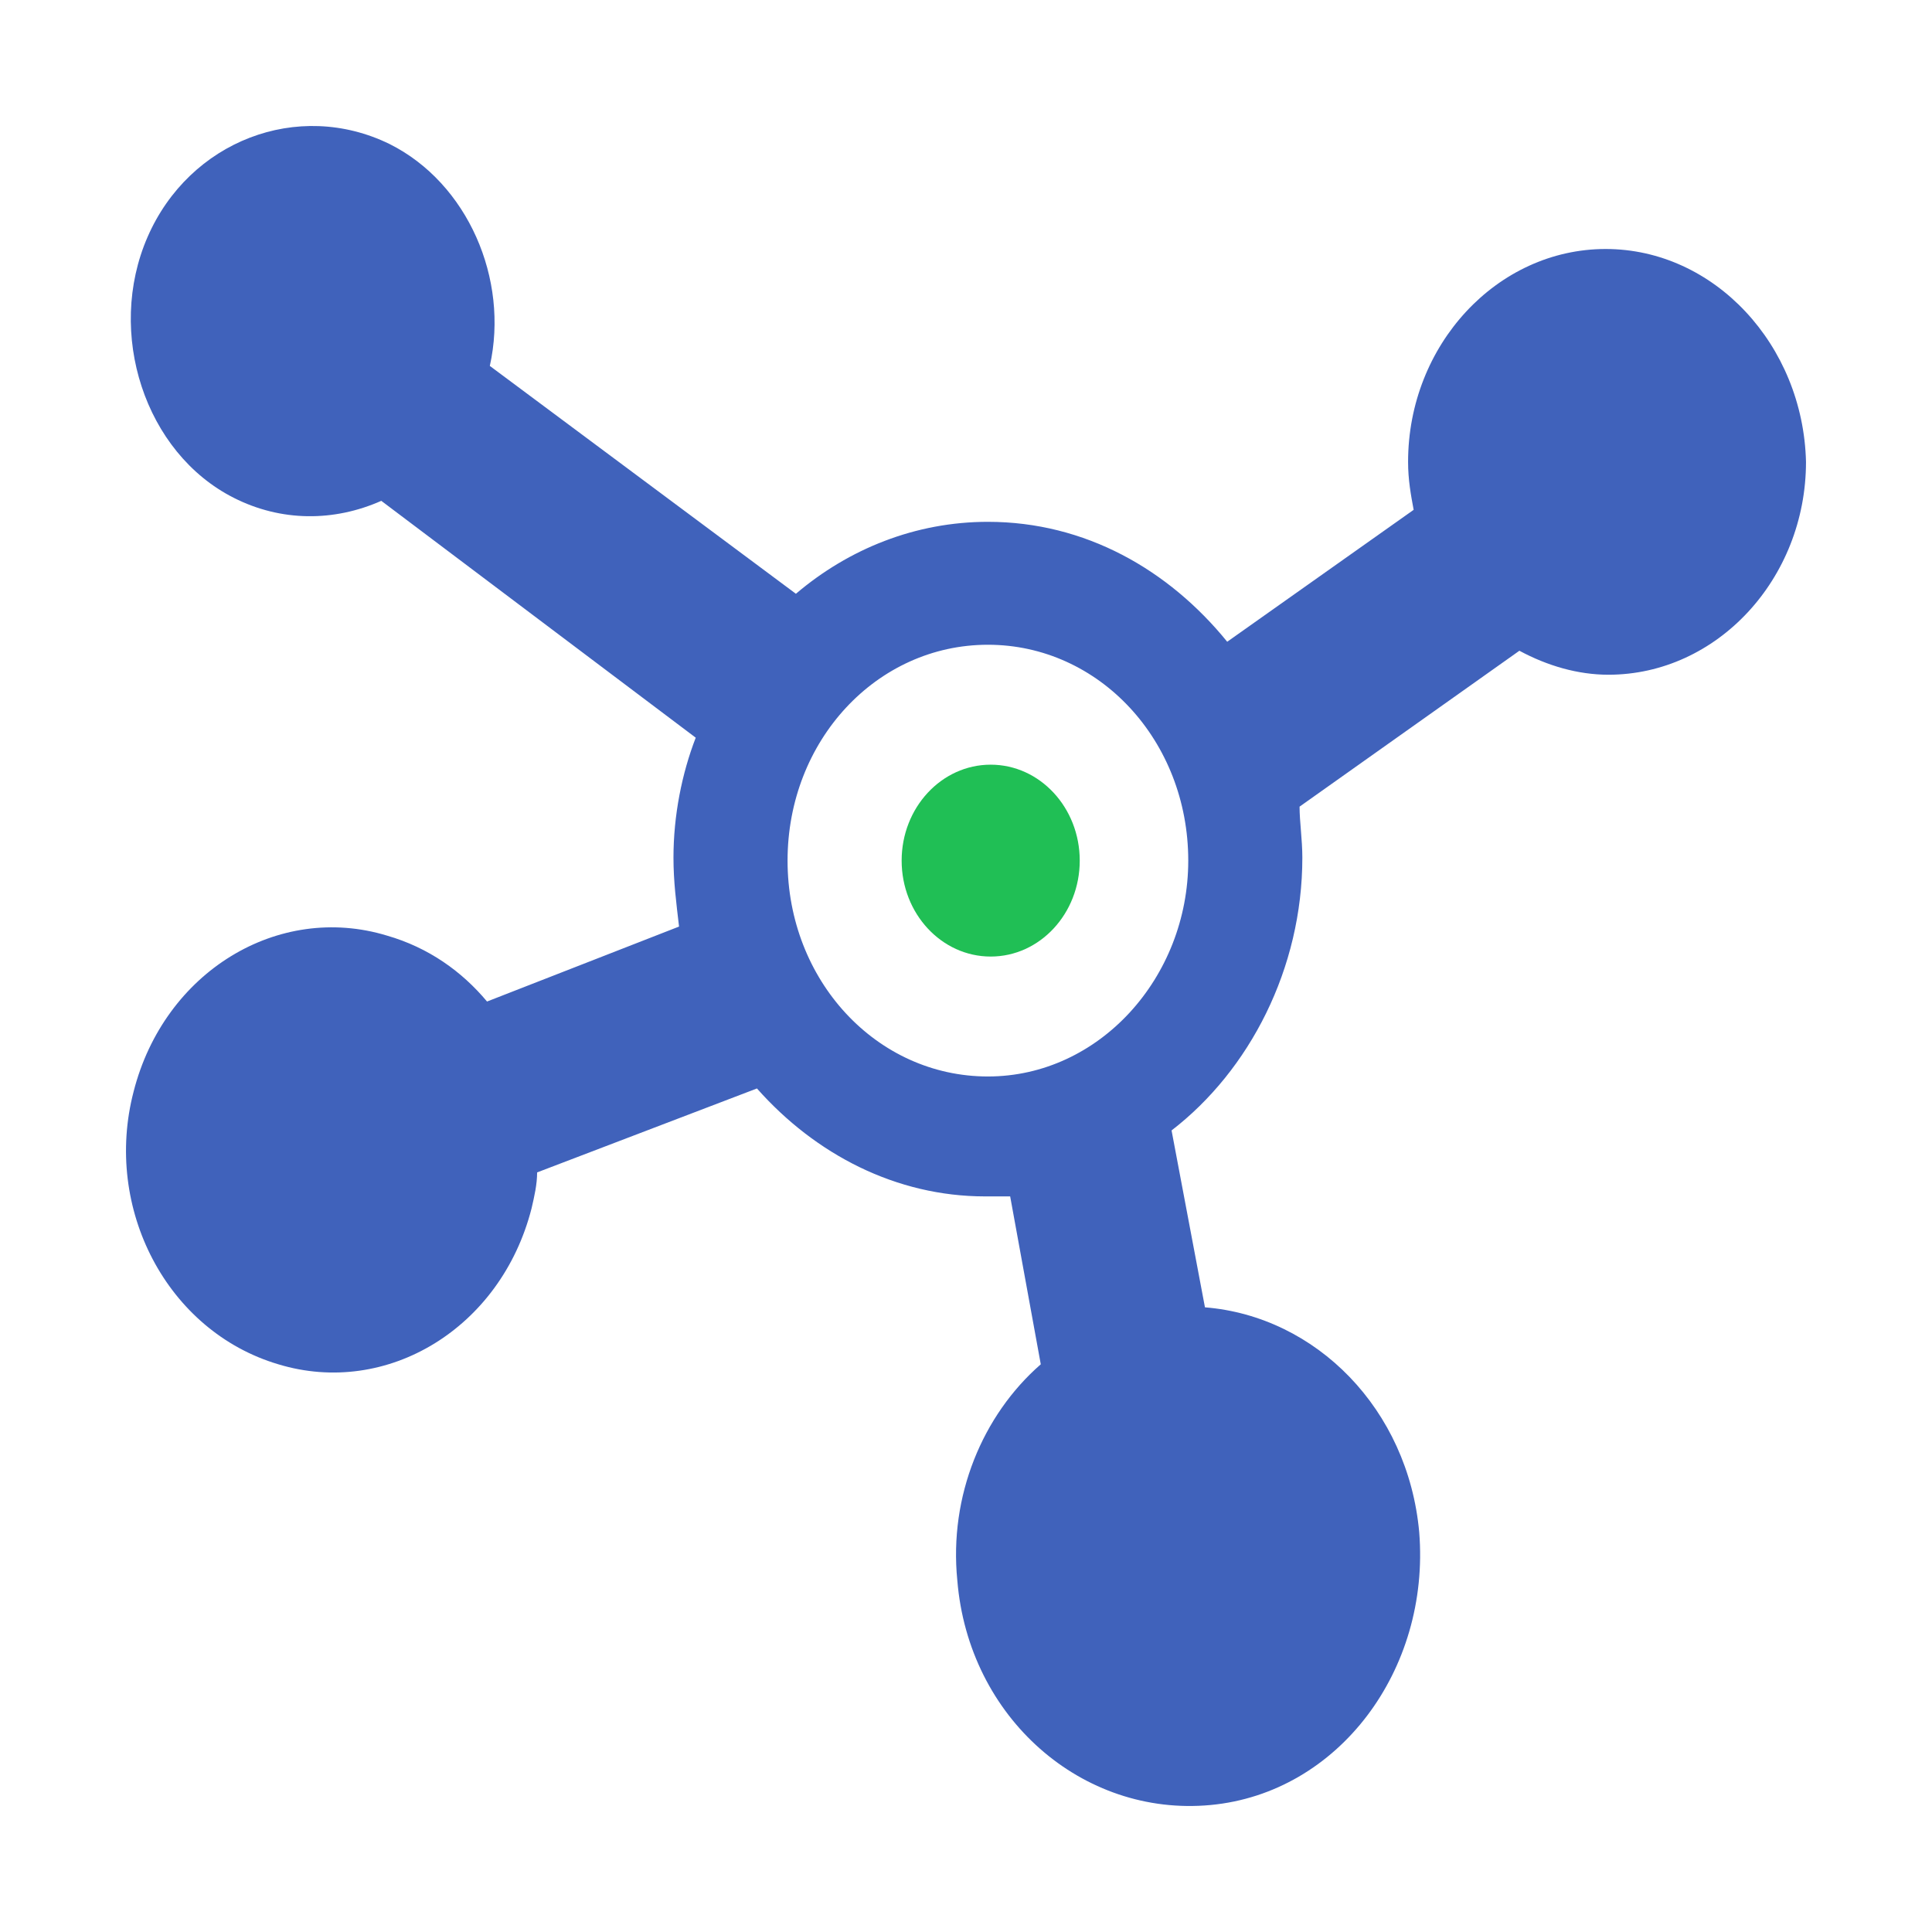 <svg width="230" height="230" viewBox="0 0 230 230" fill="none" xmlns="http://www.w3.org/2000/svg">
<path d="M191.149 29.642C178.23 29.642 167.629 41.064 167.629 54.984C167.629 57.125 167.96 58.91 168.292 60.694L146.097 76.399C139.14 67.833 129.202 62.122 117.608 62.122C108.995 62.122 101.045 65.334 94.751 70.688L58.312 43.562C60.63 33.212 55.661 21.79 46.386 17.15C35.454 11.797 22.535 16.793 17.566 28.215C12.597 39.636 17.235 53.913 27.835 59.267C33.467 62.122 39.761 62.122 45.392 59.624L82.825 87.82C81.169 92.103 80.175 97.1 80.175 102.097C80.175 104.952 80.506 107.451 80.838 110.306L57.98 119.229C54.999 115.66 51.024 112.804 46.055 111.377C33.135 107.451 19.553 115.66 15.91 129.936C12.266 143.856 19.885 158.49 33.135 162.416C46.055 166.342 59.637 158.133 63.281 143.856C63.612 142.429 63.943 141.001 63.943 139.573L90.113 129.579C97.07 137.432 106.676 142.429 117.277 142.429C118.271 142.429 119.264 142.429 120.258 142.429L123.902 162.416C116.945 168.484 112.97 178.12 113.964 188.114C115.289 204.532 128.871 216.311 144.109 214.883C159.347 213.455 170.279 198.822 168.954 182.403C167.629 167.77 156.697 156.705 143.447 155.634L139.472 134.576C148.747 127.438 155.041 115.303 155.041 102.097C155.041 99.955 154.71 97.814 154.71 96.029L180.88 77.469C184.192 79.254 187.836 80.325 191.48 80.325C204.4 80.325 215 68.903 215 54.984C214.669 41.064 204.068 29.642 191.149 29.642ZM117.608 128.152C104.357 128.152 93.757 116.73 93.757 102.454C93.757 88.177 104.357 76.756 117.608 76.756C130.859 76.756 141.459 88.177 141.459 102.454C141.459 116.374 130.859 128.152 117.608 128.152Z" fill="#4062BB"/>
<path d="M117.939 113.875C123.794 113.875 128.54 108.762 128.54 102.454C128.54 96.146 123.794 91.033 117.939 91.033C112.085 91.033 107.339 96.146 107.339 102.454C107.339 108.762 112.085 113.875 117.939 113.875Z" fill="#20BF55"/>
</svg>
